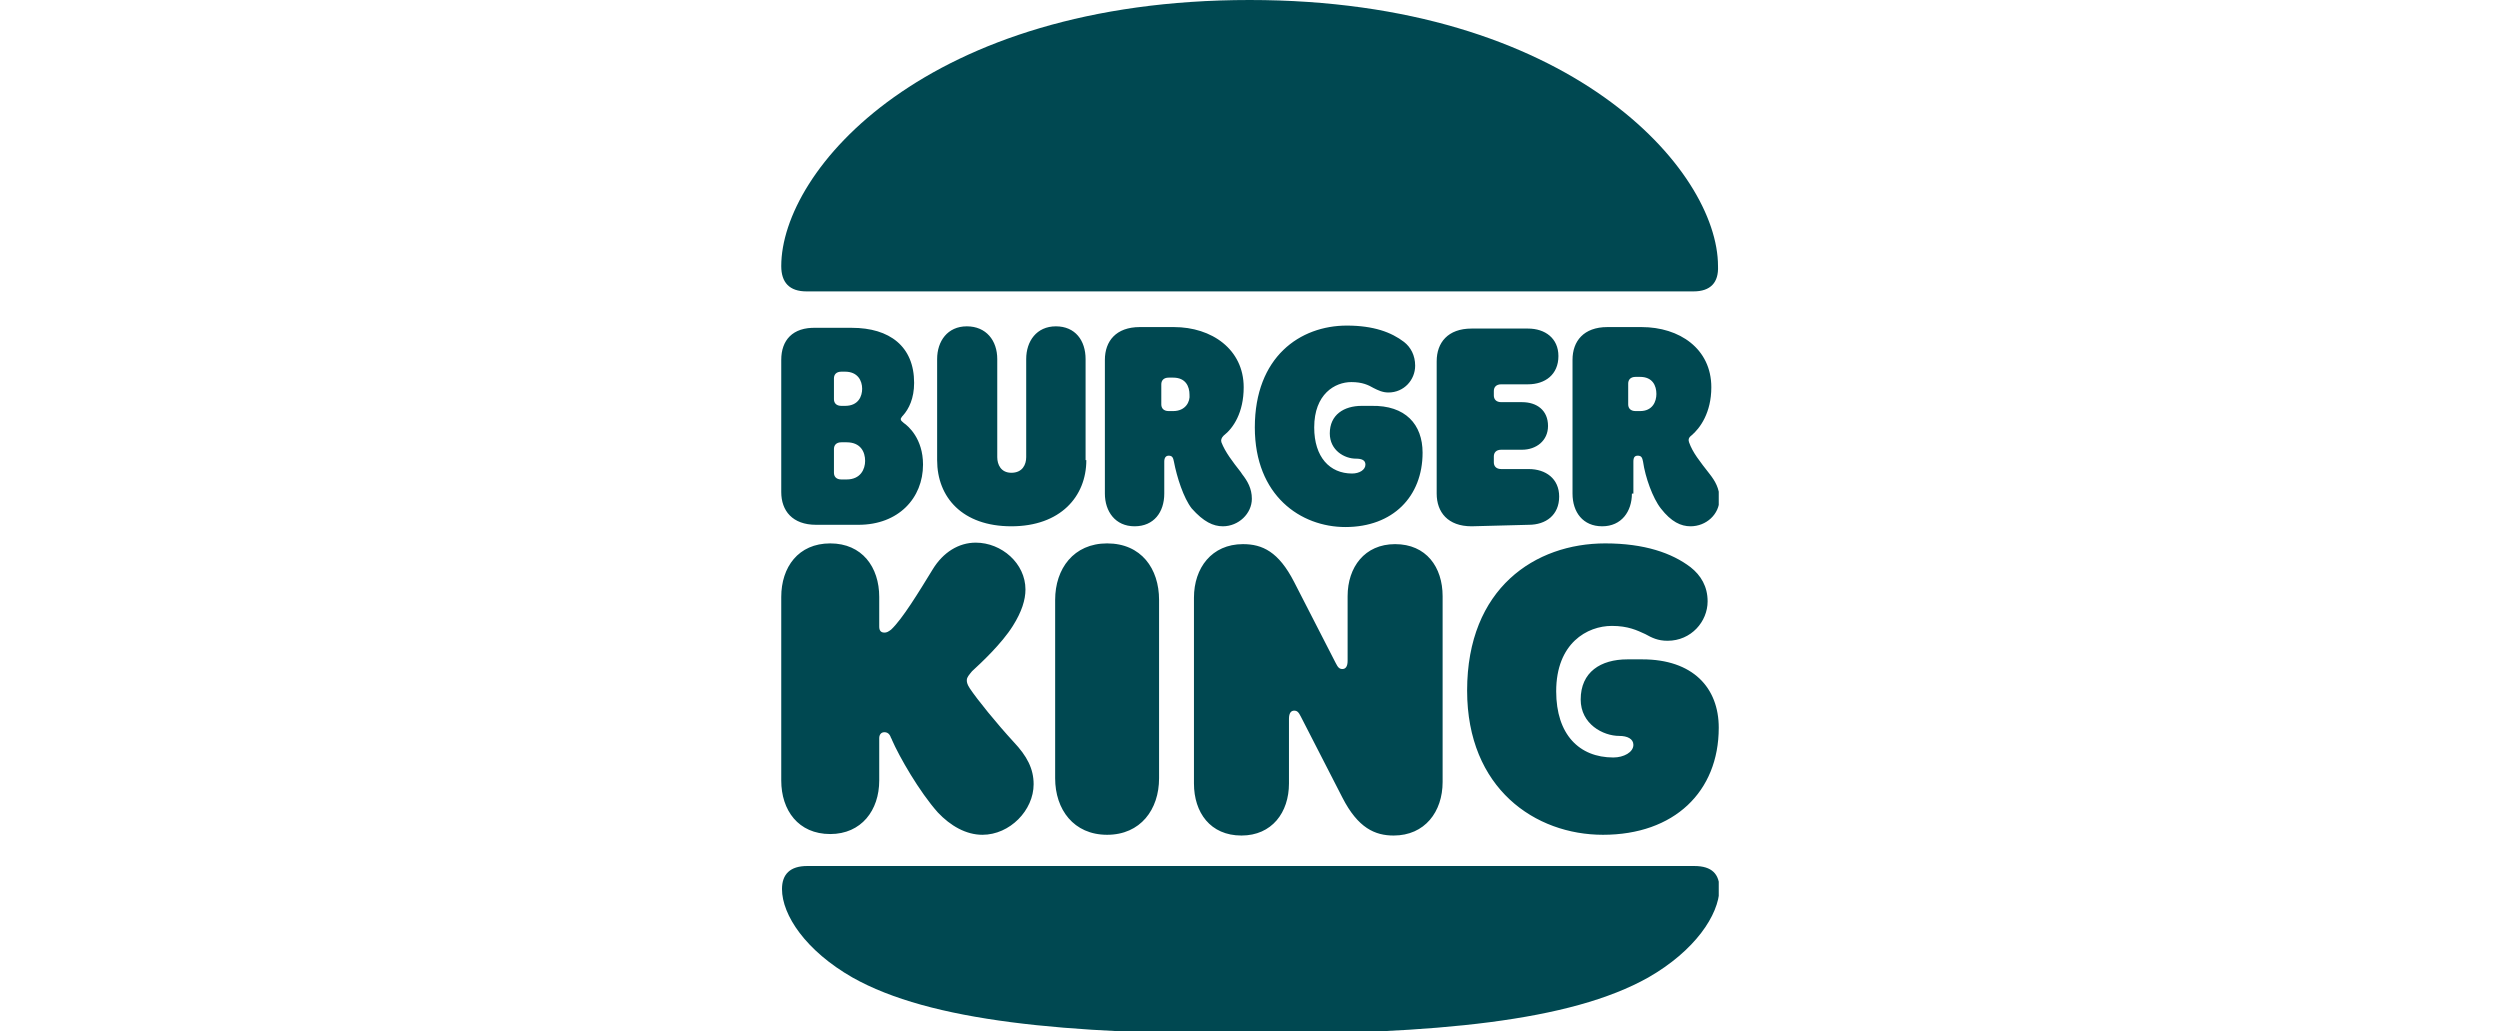 <svg width="400" height="165" viewBox="0 0 400 165" fill="none" xmlns="http://www.w3.org/2000/svg">
<g clip-path="url(#clip0_96_9)">
<g clip-path="url(#clip1_96_9)">
<path d="M263.717 156.402C251.247 163.419 229.751 165.441 200.059 165.441C170.368 165.441 148.872 163.419 136.401 156.402C128.919 152.12 125.119 146.411 125.119 142.248C125.119 139.87 126.425 138.561 129.157 138.561H271.081C273.931 138.561 275.119 139.87 275.119 142.248C275 146.411 271.2 152.12 263.717 156.402ZM270.962 46.623H129.038C126.306 46.623 125 45.196 125 42.579C125 27.236 148.159 0 199.941 0C251.247 0 274.881 27.236 274.881 42.579C275 45.196 273.694 46.623 270.962 46.623Z" fill="#004851"/>
<path fill-rule="evenodd" clip-rule="evenodd" d="M227.613 72.433C227.613 79.45 222.862 84.326 215.261 84.326C208.135 84.326 200.772 79.331 200.772 68.389C200.772 57.09 208.017 52.094 215.499 52.094C219.774 52.094 222.625 53.165 224.644 54.711C225.713 55.544 226.425 56.852 226.425 58.517C226.425 60.777 224.644 62.799 222.15 62.799C221.2 62.799 220.487 62.442 219.774 62.085C218.943 61.609 217.993 61.133 216.211 61.133C213.599 61.133 210.273 63.036 210.273 68.389C210.273 73.146 212.767 75.763 216.33 75.763C217.518 75.763 218.468 75.168 218.468 74.335C218.468 73.622 217.874 73.384 216.924 73.384C215.143 73.384 212.767 72.076 212.767 69.34C212.767 66.367 215.024 64.939 217.874 64.939H219.418C224.881 64.821 227.613 67.913 227.613 72.433ZM154.691 108.827C154.691 109.065 154.691 109.422 155.166 110.136C156.354 111.92 159.442 115.726 162.173 118.699C164.311 120.959 165.38 122.981 165.38 125.478C165.38 129.641 161.58 133.566 157.185 133.566C154.572 133.566 152.078 132.139 150.059 129.998C147.09 126.668 143.884 121.078 142.696 118.342C142.696 118.342 142.696 118.223 142.577 118.104C142.458 117.747 142.221 117.153 141.508 117.153C140.914 117.153 140.677 117.629 140.677 118.104V124.884C140.677 129.641 137.827 133.447 132.838 133.447C127.732 133.447 125 129.641 125 124.884V95.506C125 90.749 127.732 86.943 132.838 86.943C137.945 86.943 140.677 90.749 140.677 95.506V100.264C140.677 100.858 140.914 101.215 141.508 101.215C141.865 101.215 142.102 101.096 142.577 100.74C144.359 99.074 146.971 94.793 149.228 91.106C150.891 88.37 153.385 86.824 156.116 86.824C160.273 86.824 164.074 90.154 164.074 94.317C164.074 95.982 163.48 97.885 162.055 100.145C160.273 102.999 156.948 106.092 155.523 107.4C155.048 107.995 154.691 108.351 154.691 108.827ZM130.582 83.969H137.352C143.765 83.969 147.684 79.688 147.684 74.335C147.684 70.173 145.309 68.151 144.596 67.675C144.359 67.437 144.121 67.318 144.121 67.08C144.121 66.843 144.24 66.843 144.359 66.605L144.477 66.486C145.428 65.415 146.259 63.75 146.259 61.252C146.259 55.425 142.34 52.451 136.283 52.451H130.582C126.781 52.332 125 54.473 125 57.565V78.736C125 81.71 126.781 83.969 130.582 83.969ZM133.432 60.539C133.432 59.944 133.789 59.468 134.62 59.468H135.214C137.233 59.468 137.945 60.896 137.945 62.204C137.945 63.393 137.352 64.939 135.214 64.939H134.62C133.789 64.939 133.432 64.464 133.432 63.869V60.539ZM133.432 71.838C133.432 71.243 133.789 70.767 134.62 70.767H135.451C137.708 70.767 138.42 72.314 138.42 73.741C138.42 75.049 137.708 76.714 135.451 76.714H134.62C133.789 76.714 133.432 76.239 133.432 75.644V71.838ZM261.105 78.974C261.105 81.829 259.442 84.207 256.354 84.207C253.266 84.207 251.603 81.948 251.603 78.974V57.565C251.603 54.592 253.385 52.332 257.185 52.332H262.648C268.705 52.332 273.812 55.781 273.812 61.966C273.812 66.01 272.031 68.508 270.606 69.697C270.131 70.054 270.131 70.411 270.249 70.767C270.843 72.433 271.912 73.741 273.575 75.882C274.406 76.952 275.119 78.141 275.119 79.807C275.119 82.304 272.981 84.207 270.487 84.207C268.943 84.207 267.399 83.494 265.736 81.353C264.43 79.688 263.242 76.358 262.886 73.86C262.767 73.265 262.648 72.908 262.055 72.908C261.58 72.908 261.342 73.146 261.342 73.86V78.974H261.105ZM261.698 60.301C260.867 60.301 260.511 60.777 260.511 61.371V64.702C260.511 65.296 260.867 65.772 261.698 65.772H262.411C264.43 65.772 265.024 64.226 265.024 63.036C265.024 61.728 264.43 60.301 262.411 60.301H261.698ZM177.138 86.943C171.793 86.943 168.824 90.987 168.824 95.982V124.527C168.824 129.522 171.793 133.566 177.138 133.566C182.482 133.566 185.451 129.522 185.451 124.527V95.982C185.451 90.987 182.601 86.943 177.138 86.943ZM260.392 105.497H262.767C270.843 105.497 275 110.017 275 116.439C275 126.668 267.874 133.566 256.473 133.566C245.665 133.566 234.739 126.192 234.739 110.492C234.739 94.079 245.665 86.943 256.829 86.943C263.124 86.943 267.518 88.489 270.487 90.749C272.15 92.057 273.219 93.841 273.219 96.22C273.219 99.431 270.606 102.524 266.805 102.524C265.261 102.524 264.311 102.048 263.242 101.453C261.936 100.858 260.511 100.145 257.898 100.145C253.979 100.145 248.99 102.88 248.99 110.611C248.99 117.51 252.672 121.197 258.135 121.197C259.798 121.197 261.342 120.364 261.342 119.175C261.342 118.223 260.392 117.747 259.086 117.747C256.473 117.747 252.91 115.844 252.91 111.92C252.91 107.519 256.116 105.497 260.392 105.497ZM244.596 83.969C247.328 83.969 249.466 82.423 249.466 79.45C249.466 76.595 247.328 75.049 244.596 75.049H240.202C239.371 75.049 239.014 74.573 239.014 73.979V73.027C239.014 72.433 239.371 71.957 240.202 71.957H243.527C245.784 71.957 247.684 70.53 247.684 68.151C247.684 65.653 245.903 64.345 243.527 64.345H240.202C239.371 64.345 239.014 63.869 239.014 63.274V62.561C239.014 61.966 239.371 61.49 240.202 61.49H244.477C247.209 61.49 249.347 59.944 249.347 56.971C249.347 54.116 247.209 52.57 244.477 52.57H235.451C231.651 52.57 229.869 54.83 229.869 57.803V78.974C229.869 81.948 231.651 84.207 235.451 84.207L244.596 83.969ZM173.812 73.622C173.812 79.45 169.656 84.207 161.817 84.207C153.979 84.207 149.941 79.569 149.941 73.622V57.447C149.941 54.592 151.603 52.213 154.691 52.213C157.779 52.213 159.561 54.473 159.561 57.447V73.146C159.561 74.335 160.154 75.644 161.817 75.644C163.599 75.644 164.192 74.335 164.192 73.146V57.447C164.192 54.592 165.855 52.213 168.943 52.213C172.031 52.213 173.694 54.473 173.694 57.447V73.622H173.812ZM195.665 84.207C198.159 84.207 200.297 82.185 200.297 79.807C200.297 78.141 199.584 76.952 198.753 75.882L198.515 75.525C197.209 73.86 196.021 72.314 195.428 70.767C195.309 70.411 195.428 70.054 195.784 69.697C197.328 68.508 198.99 66.01 198.99 61.966C198.99 55.9 193.884 52.332 187.827 52.332H182.363C178.563 52.332 176.781 54.592 176.781 57.565V78.974C176.781 81.829 178.444 84.207 181.532 84.207C184.62 84.207 186.283 81.948 186.283 78.974V73.86C186.283 73.265 186.52 72.908 186.995 72.908C187.589 72.908 187.708 73.265 187.827 73.86C188.302 76.358 189.371 79.688 190.677 81.353C192.577 83.494 194.121 84.207 195.665 84.207ZM187.708 65.772H186.995C186.164 65.772 185.808 65.296 185.808 64.702V61.49C185.808 60.896 186.164 60.42 186.995 60.42H187.708C189.727 60.42 190.321 61.847 190.321 63.156C190.439 64.226 189.727 65.772 187.708 65.772ZM215.618 95.387C215.618 90.749 218.349 87.062 223.219 87.062C228.207 87.062 230.819 90.749 230.819 95.387V125.122C230.819 129.879 227.969 133.685 222.981 133.685C220.012 133.685 217.28 132.496 214.786 127.619L208.135 114.655C207.779 113.942 207.542 113.704 207.067 113.704C206.591 113.704 206.235 114.06 206.235 115.012V125.359C206.235 129.998 203.504 133.685 198.634 133.685C193.646 133.685 191.033 129.998 191.033 125.359V95.625C191.033 90.868 193.884 87.062 198.872 87.062C201.96 87.062 204.572 88.251 207.067 93.128L213.717 106.092C214.074 106.805 214.311 107.043 214.786 107.043C215.261 107.043 215.618 106.686 215.618 105.735V95.387Z" fill="#004851"/>
</g>
</g>
<defs>
<clipPath id="clip0_96_9">
<rect width="400" height="165" fill="white"/>
</clipPath>
<clipPath id="clip1_96_9">
<rect width="150" height="165.441" fill="white" transform="translate(125)"/>
</clipPath>
</defs>
</svg>
